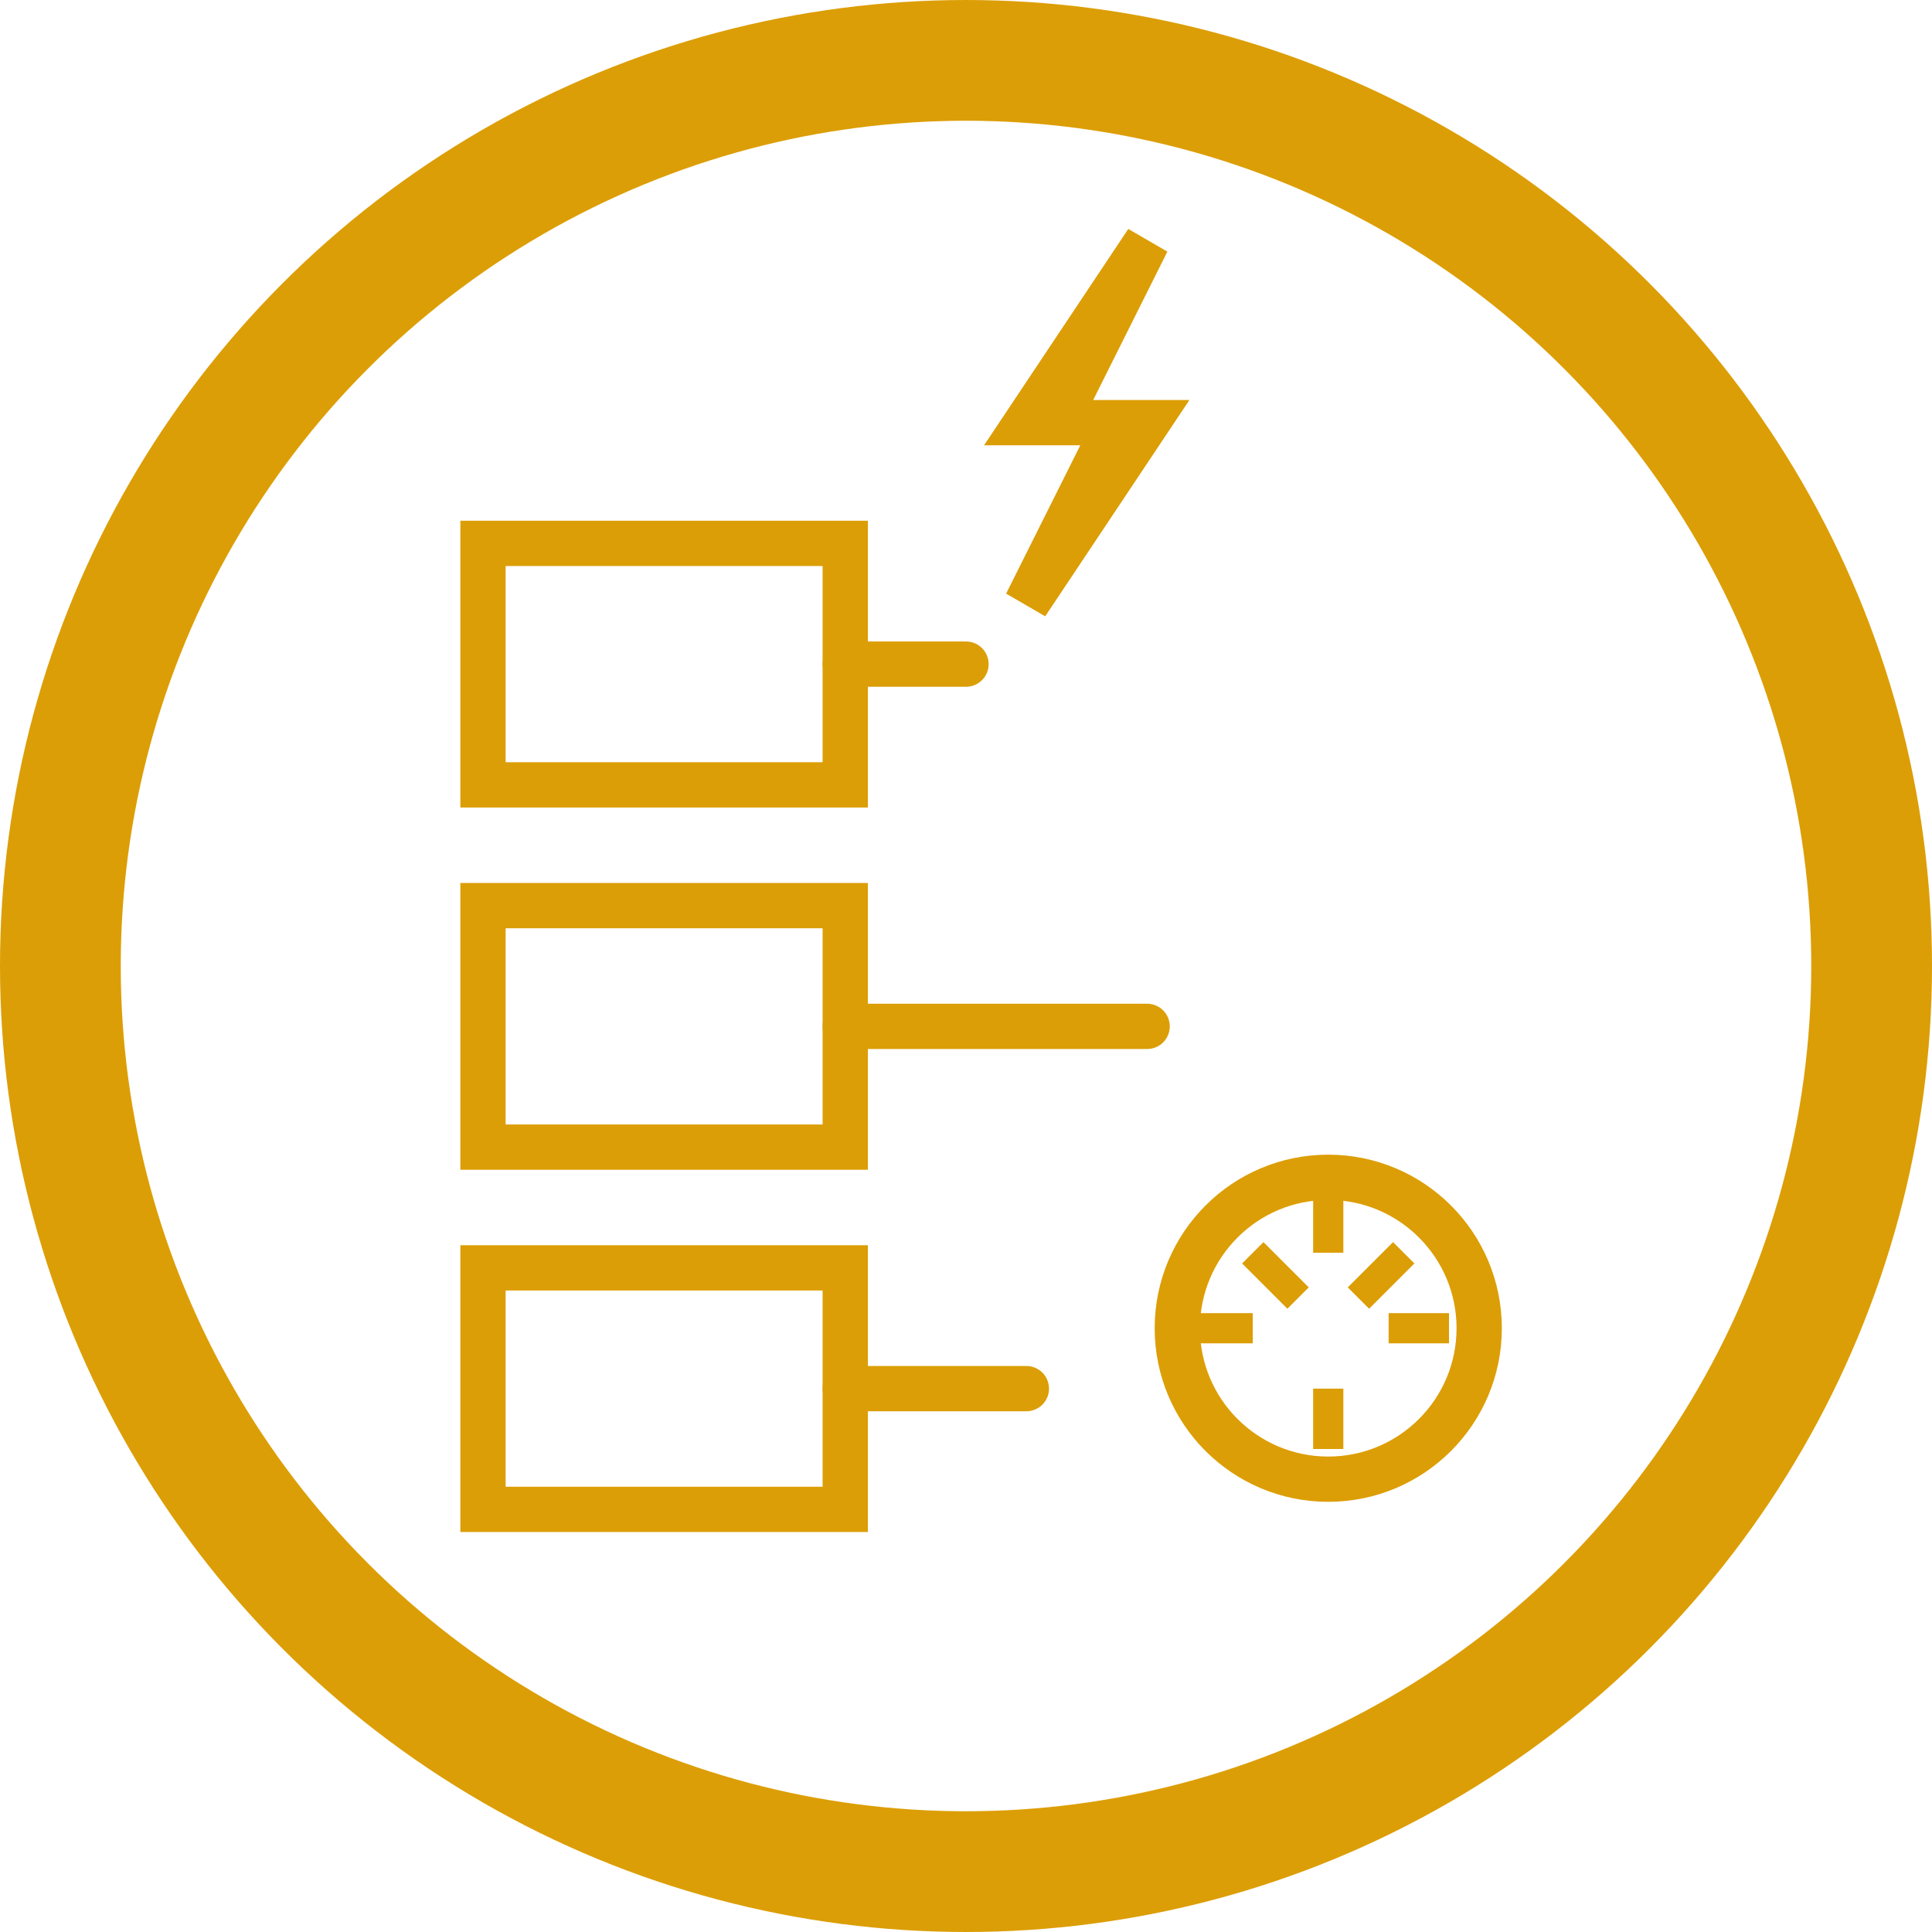 <svg width="80" height="80" viewBox="0 0 64 64" xmlns="http://www.w3.org/2000/svg" fill="none">
  <!-- Outer Circle -->
  <circle cx="32" cy="32" r="30" stroke="#dc9e06" stroke-width="4"/>

  <!-- Content blocks -->
  <rect x="16" y="18" width="12" height="8" stroke="#dc9e06" stroke-width="1.5" fill="none"/>
  <rect x="16" y="30" width="12" height="8" stroke="#dc9e06" stroke-width="1.5" fill="none"/>
  <rect x="16" y="42" width="12" height="8" stroke="#dc9e06" stroke-width="1.5" fill="none"/>

  <!-- Trigger spark / lightning -->
  <path d="M34 20l4-6h-3l3-6-4 6h3z" fill="none" stroke="#dc9e06" stroke-width="1.5"/>

  <!-- Smart logic gear -->
  <circle cx="44" cy="44" r="5" stroke="#dc9e06" stroke-width="1.5" fill="none"/>
  <path d="M44 39v2.5M44 46v2M39 44h2.5M46 44h2M41.5 41.5l1.5 1.5M46.5 41.5l-1.5 1.5" stroke="#dc9e06" stroke-width="1"/>

  <!-- Arrow linking blocks to trigger -->
  <path d="M28 22h4M28 34h10M28 46h6" stroke="#dc9e06" stroke-width="1.5" stroke-linecap="round"/>
</svg>
